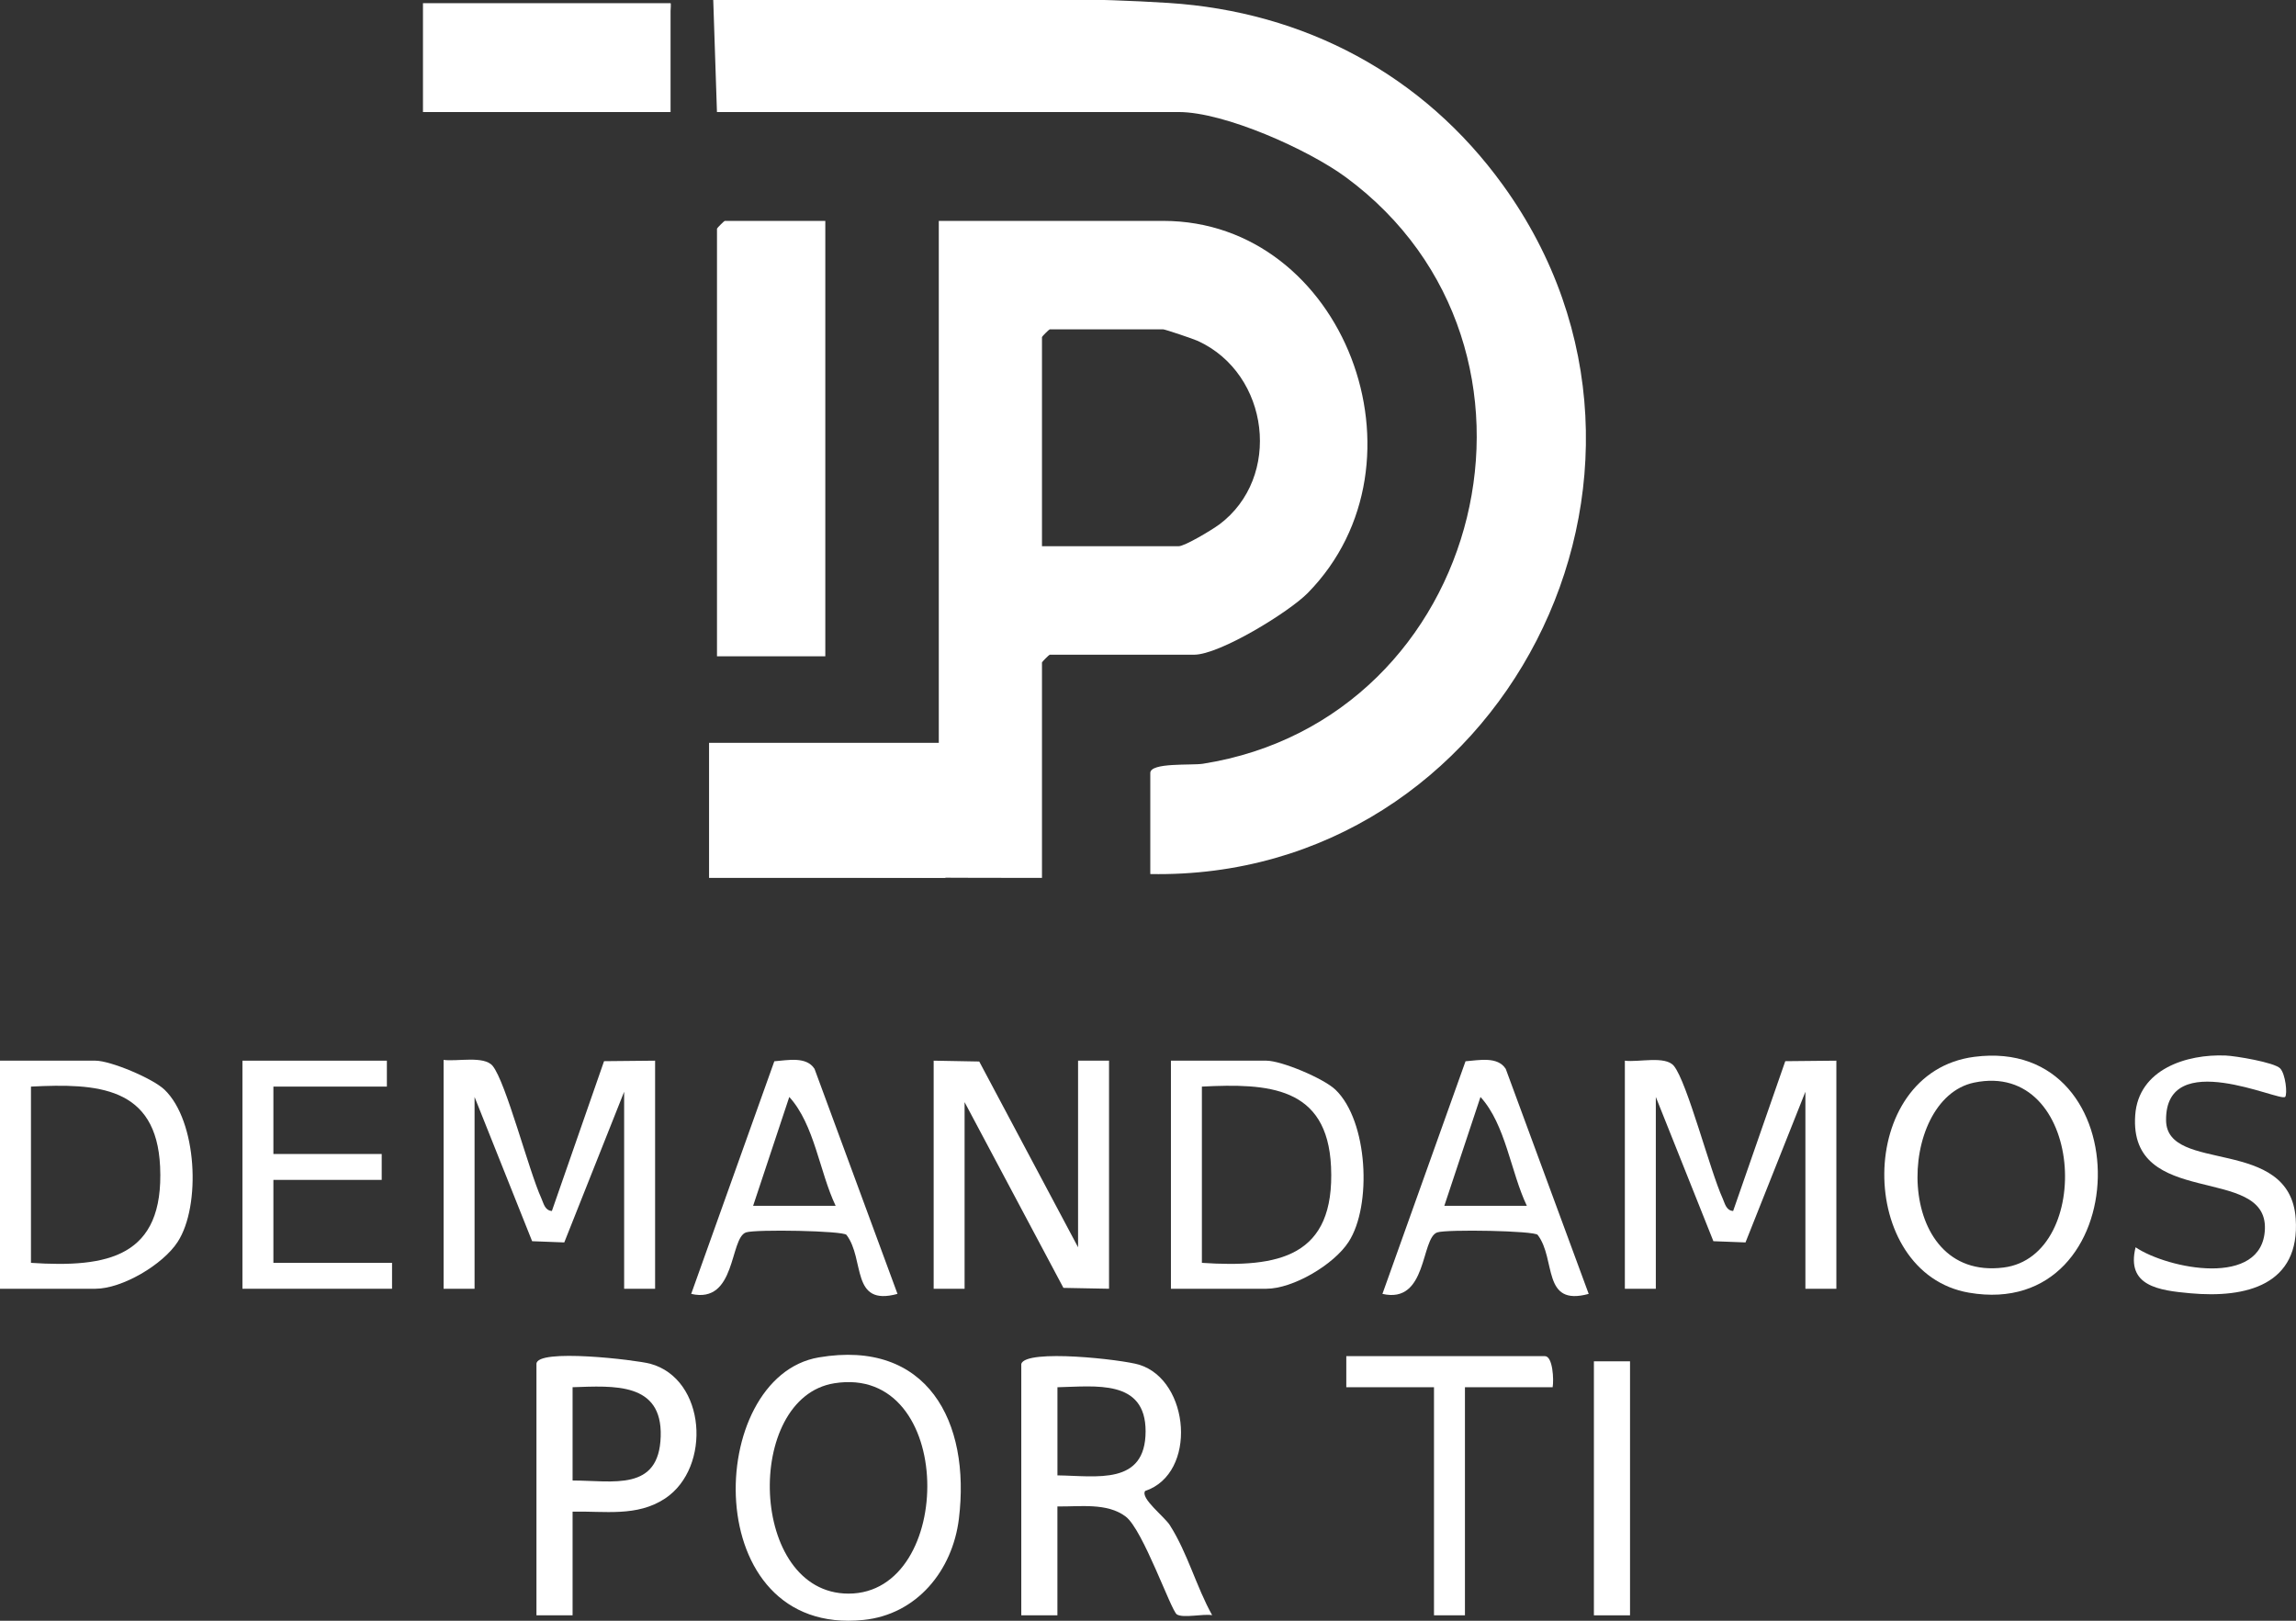 <svg xmlns="http://www.w3.org/2000/svg" width="68" height="48" viewBox="0 0 68 48" fill="none"><rect x="0" y="0" width="68" height="48" fill="#333333" stroke="none"/><g clip-path="url(#clip0_2918_1275)"><path d="M34.068 25.886V22.892C34.068 22.575 35.296 22.673 35.629 22.619C43.995 21.293 46.696 10.289 39.86 5.249C38.749 4.431 36.271 3.318 34.907 3.318H21.234L21.12 -0.121C25.5 0.094 30.258 -0.19 34.607 0.087C38.631 0.344 42.151 2.212 44.514 5.484C50.696 14.038 44.47 26.081 34.066 25.886H34.068Z" fill="white"></path><path d="M24.443 6.542V19.438H21.235V6.772C21.235 6.755 21.448 6.542 21.464 6.542H24.443Z" fill="white"></path><path d="M19.86 3.318H12.527V0.094H19.86C19.877 0.094 19.86 0.307 19.86 0.324V3.318Z" fill="white"></path><path d="M13.138 31.39C13.536 31.445 14.336 31.258 14.59 31.567C14.982 32.042 15.662 34.677 16.033 35.489C16.102 35.641 16.134 35.848 16.345 35.865L17.89 31.428L19.402 31.413V38.168H18.485V32.334L16.712 36.796L15.76 36.76L14.055 32.488V38.168H13.138L13.138 31.39Z" fill="white"></path><path d="M48.123 31.413C48.52 31.468 49.321 31.258 49.574 31.567C49.967 32.043 50.647 34.677 51.018 35.489C51.087 35.641 51.119 35.849 51.33 35.865L52.874 31.428L54.387 31.413V38.168H53.47V32.334L51.696 36.796L50.745 36.76L49.04 32.488V38.168H48.123V31.413Z" fill="white"></path><path d="M27.652 31.413L29.002 31.438L31.929 36.94V31.413H32.846V38.168L31.495 38.142L28.568 32.641V38.168H27.652V31.413Z" fill="white"></path><path d="M11.458 31.413V32.181H8.097V34.177H11.305V34.944H8.097V37.401H11.611V38.168H7.18V31.413H11.458Z" fill="white"></path><path d="M67.676 32.486C67.537 32.644 64.126 30.988 64.152 33.182C64.17 34.771 67.821 33.632 67.991 36.09C68.127 38.059 66.523 38.452 64.87 38.302C63.941 38.217 62.963 38.093 63.249 36.94C64.207 37.583 67.016 38.147 67.079 36.398C67.147 34.476 63.042 35.818 63.238 33.028C63.333 31.666 64.761 31.212 65.918 31.261C66.214 31.273 67.358 31.465 67.529 31.64C67.691 31.806 67.751 32.403 67.678 32.488L67.676 32.486Z" fill="white"></path><path d="M45.984 41.085H43.387V47.84H42.47V41.085H39.873V40.164H45.755C45.989 40.164 46.024 40.866 45.984 41.085Z" fill="white"></path><path d="M48.276 40.317H47.206V47.84H48.276V40.317Z" fill="white"></path><path d="M34.45 6.542H27.804V22.602H21.235C21.235 23.31 21.082 25.454 21.235 25.869C22.5 26 29.5 26 30.86 26V19.619C30.86 19.602 31.072 19.39 31.089 19.39H35.367C36.118 19.39 38.175 18.13 38.734 17.56C42.522 13.699 39.805 6.542 34.45 6.542ZM21.703 25.496C21.752 24.904 21.753 23.697 21.706 23.073C23.162 23.201 25.852 23.199 27.346 23.078V25.485C26.29 25.32 23.009 25.424 21.703 25.496ZM36.103 15.538C35.897 15.692 35.09 16.177 34.908 16.177H30.86V9.982C30.86 9.965 31.072 9.754 31.089 9.754H34.45C34.505 9.754 35.353 10.039 35.48 10.099C37.6 11.074 37.983 14.141 36.103 15.54V15.538Z" fill="white"></path><path d="M28 22H21V26H28V22Z" fill="white"></path><path d="M34.653 45.178C34.486 44.914 33.768 44.375 33.915 44.157C35.466 43.641 35.246 40.88 33.736 40.417C33.24 40.265 30.386 39.941 30.247 40.393V47.839H31.317V44.615C31.969 44.627 32.789 44.495 33.342 44.917C33.854 45.309 34.684 47.705 34.855 47.813C35.047 47.932 35.628 47.788 35.9 47.836C35.428 46.987 35.174 46 34.651 45.177L34.653 45.178ZM31.318 43.695V41.085C32.441 41.061 33.93 40.837 33.929 42.39C33.927 43.999 32.477 43.711 31.318 43.695Z" fill="white"></path><path d="M24.251 40.201C20.866 40.775 20.669 48.477 25.572 47.977C27.151 47.816 28.209 46.521 28.399 44.983C28.753 42.097 27.458 39.656 24.251 40.201ZM25.131 47.197C22.172 47.197 22.025 41.394 24.711 40.967C28.315 40.393 28.302 47.197 25.131 47.197Z" fill="white"></path><path d="M4.873 32.273C4.522 31.937 3.272 31.413 2.826 31.413H0V38.168H2.826C3.616 38.168 4.825 37.456 5.263 36.779C5.958 35.707 5.839 33.199 4.873 32.273ZM0.917 37.401V32.181C2.877 32.081 4.634 32.17 4.742 34.554C4.864 37.235 3.188 37.551 0.917 37.401Z" fill="white"></path><path d="M39.552 32.273C39.201 31.937 37.951 31.413 37.505 31.413H34.679V38.168H37.505C38.295 38.168 39.504 37.456 39.942 36.779C40.637 35.707 40.518 33.199 39.552 32.273ZM35.596 37.401V32.181C37.556 32.081 39.312 32.17 39.421 34.554C39.543 37.235 37.867 37.551 35.596 37.401Z" fill="white"></path><path d="M58.475 31.299C54.926 31.757 54.961 37.709 58.317 38.285C63.289 39.137 63.461 30.656 58.475 31.299ZM59.336 37.54C56.05 37.95 56.148 32.541 58.47 32.062C61.729 31.39 62.037 37.204 59.336 37.54Z" fill="white"></path><path d="M19.255 40.388C18.84 40.276 15.888 39.924 15.888 40.394V47.84H16.958V44.77C17.9 44.747 18.867 44.932 19.7 44.378C21.079 43.46 20.913 40.836 19.255 40.388ZM19.568 42.544C19.518 44.179 18.165 43.849 16.958 43.847V41.084C18.175 41.044 19.619 40.928 19.568 42.544Z" fill="white"></path><path d="M24.124 31.656C23.883 31.278 23.327 31.401 22.933 31.431L20.471 38.32C21.811 38.629 21.604 36.667 22.095 36.499C22.383 36.403 24.974 36.449 25.07 36.573C25.623 37.296 25.184 38.703 26.581 38.32L24.124 31.656ZM22.305 35.712L23.376 32.488C24.123 33.308 24.268 34.699 24.749 35.712H22.305Z" fill="white"></path><path d="M44.595 31.656C44.354 31.278 43.798 31.401 43.404 31.431L40.943 38.32C42.282 38.629 42.075 36.667 42.567 36.499C42.854 36.403 45.445 36.449 45.541 36.573C46.094 37.296 45.656 38.703 47.052 38.32L44.595 31.656ZM42.776 35.712L43.847 32.488C44.594 33.308 44.739 34.699 45.22 35.712H42.776Z" fill="white"></path></g><defs><clipPath id="clip0_2918_1275"><rect width="68" height="48" fill="white"></rect></clipPath></defs></svg>